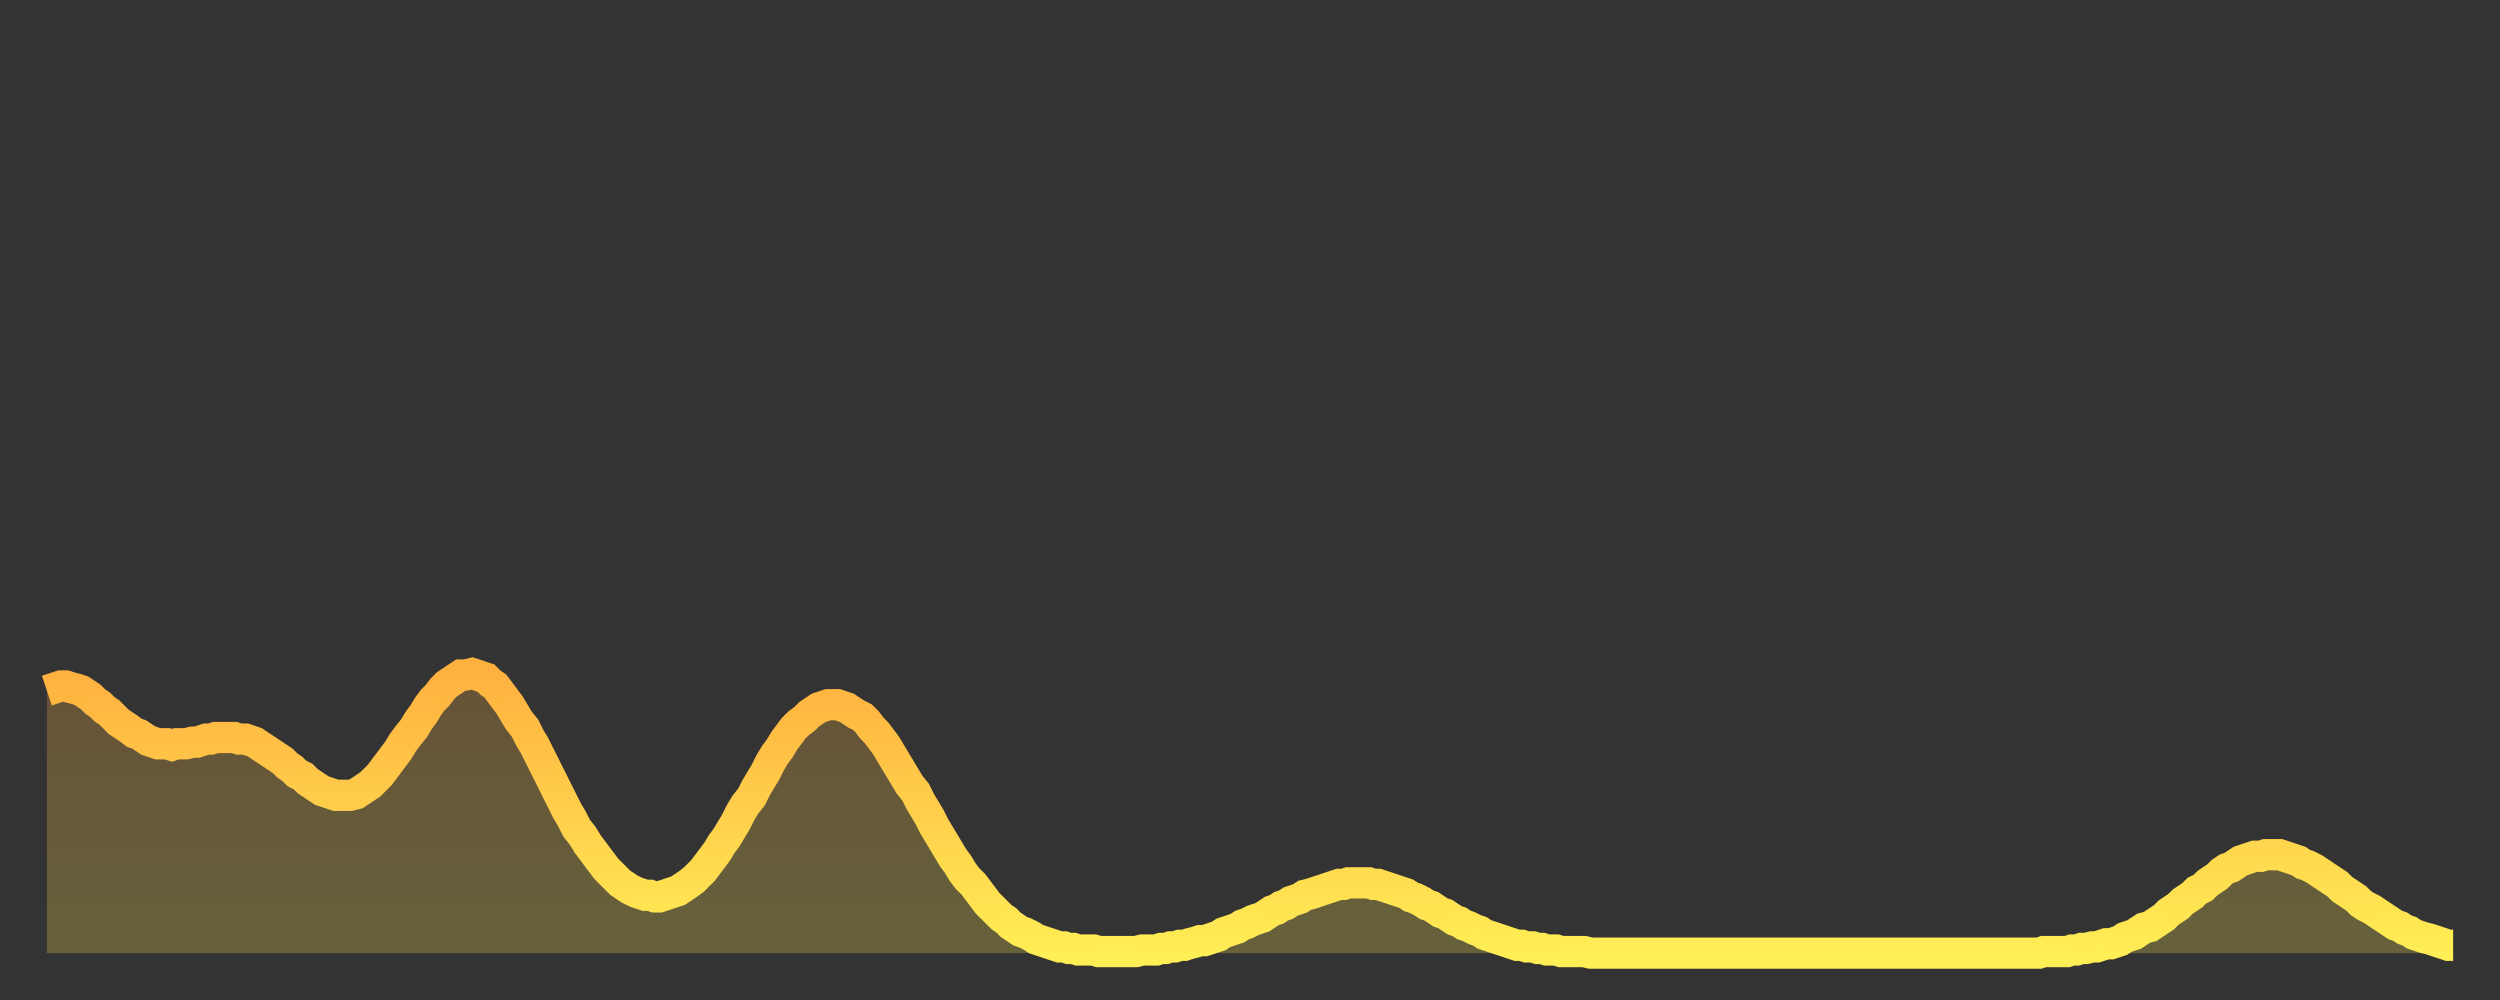 <?xml version="1.0" encoding="utf-8" ?>
<svg baseProfile="full" height="64" version="1.1" width="160" xmlns="http://www.w3.org/2000/svg" xmlns:ev="http://www.w3.org/2001/xml-events" xmlns:xlink="http://www.w3.org/1999/xlink"><rect width="100%" height="100%" fill="#333333" stroke="none"/><defs><linearGradient id="id552122" x1="0" x2="0" y1="0" y2="1"><stop offset="0%" stop-color="#ffb140" /><stop offset="50%" stop-color="#ffcf4b" /><stop offset="100%" stop-color="#ffee55" /></linearGradient></defs><g transform="translate(3,3)"><g><path d="M 0.0 41.2 0.3 41.1 0.6 41.0 0.9 40.9 1.2 40.9 1.5 41.0 1.9 41.1 2.2 41.2 2.5 41.4 2.8 41.6 3.1 41.9 3.4 42.1 3.7 42.4 4.0 42.6 4.3 42.9 4.6 43.2 4.9 43.4 5.2 43.6 5.6 43.9 5.9 44.0 6.2 44.2 6.5 44.4 6.8 44.5 7.1 44.6 7.4 44.6 7.7 44.6 8.0 44.7 8.3 44.6 8.6 44.6 8.9 44.6 9.3 44.5 9.6 44.5 9.9 44.4 10.2 44.3 10.5 44.3 10.8 44.2 11.1 44.2 11.4 44.2 11.7 44.2 12.0 44.2 12.3 44.3 12.7 44.3 13.0 44.4 13.3 44.5 13.6 44.7 13.9 44.9 14.2 45.1 14.5 45.3 14.8 45.5 15.1 45.7 15.4 46.0 15.7 46.2 16.0 46.5 16.4 46.7 16.7 47.0 17.0 47.2 17.3 47.4 17.6 47.6 17.9 47.7 18.2 47.8 18.5 47.9 18.8 47.9 19.1 47.9 19.4 47.9 19.8 47.8 20.1 47.6 20.4 47.4 20.7 47.2 21.0 46.9 21.3 46.6 21.6 46.2 21.9 45.8 22.2 45.4 22.5 45.0 22.8 44.5 23.1 44.1 23.5 43.6 23.8 43.1 24.1 42.7 24.4 42.2 24.7 41.8 25.0 41.5 25.3 41.1 25.6 40.8 25.9 40.6 26.2 40.4 26.5 40.2 26.8 40.2 27.2 40.1 27.5 40.2 27.8 40.3 28.1 40.4 28.4 40.7 28.7 40.9 29.0 41.3 29.3 41.7 29.6 42.1 29.9 42.6 30.2 43.1 30.6 43.6 30.9 44.2 31.2 44.7 31.5 45.3 31.8 45.9 32.1 46.5 32.4 47.1 32.7 47.7 33.0 48.3 33.3 48.9 33.6 49.4 33.9 50.0 34.3 50.5 34.6 51.0 34.9 51.4 35.2 51.8 35.5 52.2 35.8 52.6 36.1 52.9 36.4 53.2 36.7 53.5 37.0 53.7 37.3 53.9 37.7 54.1 38.0 54.2 38.3 54.3 38.6 54.3 38.9 54.4 39.2 54.4 39.5 54.3 39.8 54.2 40.1 54.1 40.4 54.0 40.7 53.8 41.0 53.6 41.4 53.3 41.7 53.0 42.0 52.7 42.3 52.3 42.6 51.9 42.9 51.5 43.2 51.0 43.5 50.6 43.8 50.1 44.1 49.6 44.4 49.0 44.7 48.5 45.1 48.0 45.4 47.4 45.7 46.9 46.0 46.4 46.3 45.8 46.6 45.3 46.9 44.9 47.2 44.4 47.5 44.0 47.8 43.6 48.1 43.3 48.5 43.0 48.8 42.7 49.1 42.5 49.4 42.3 49.7 42.2 50.0 42.1 50.3 42.1 50.6 42.1 50.9 42.2 51.2 42.3 51.5 42.5 51.8 42.7 52.2 42.9 52.5 43.2 52.8 43.6 53.1 43.9 53.4 44.3 53.7 44.7 54.0 45.2 54.3 45.7 54.6 46.2 54.9 46.7 55.2 47.2 55.6 47.7 55.9 48.3 56.2 48.8 56.5 49.3 56.8 49.9 57.1 50.4 57.4 50.9 57.7 51.4 58.0 51.9 58.3 52.3 58.6 52.8 58.9 53.2 59.3 53.6 59.6 54.0 59.9 54.4 60.2 54.8 60.5 55.1 60.8 55.4 61.1 55.7 61.4 55.9 61.7 56.2 62.0 56.4 62.3 56.6 62.6 56.7 63.0 56.9 63.3 57.1 63.6 57.2 63.9 57.3 64.2 57.4 64.5 57.5 64.8 57.6 65.1 57.6 65.4 57.7 65.7 57.7 66.0 57.8 66.4 57.8 66.7 57.8 67.0 57.8 67.3 57.9 67.6 57.9 67.9 57.9 68.2 57.9 68.5 57.9 68.8 57.9 69.1 57.9 69.4 57.9 69.7 57.9 70.1 57.8 70.4 57.8 70.7 57.8 71.0 57.8 71.3 57.7 71.6 57.7 71.9 57.6 72.2 57.6 72.5 57.5 72.8 57.5 73.1 57.4 73.5 57.3 73.8 57.2 74.1 57.2 74.4 57.1 74.7 57.0 75.0 56.9 75.3 56.7 75.6 56.6 75.9 56.5 76.2 56.4 76.5 56.2 76.8 56.1 77.2 55.9 77.5 55.8 77.8 55.7 78.1 55.5 78.4 55.3 78.7 55.2 79.0 55.0 79.3 54.9 79.6 54.7 79.9 54.6 80.2 54.5 80.5 54.3 80.9 54.2 81.2 54.1 81.5 54.0 81.8 53.9 82.1 53.8 82.4 53.7 82.7 53.6 83.0 53.6 83.3 53.5 83.6 53.5 83.9 53.5 84.3 53.5 84.6 53.5 84.9 53.6 85.2 53.6 85.5 53.7 85.8 53.8 86.1 53.9 86.4 54.0 86.7 54.1 87.0 54.2 87.3 54.4 87.6 54.5 88.0 54.7 88.3 54.9 88.6 55.0 88.9 55.2 89.2 55.4 89.5 55.5 89.8 55.7 90.1 55.9 90.4 56.0 90.7 56.2 91.0 56.3 91.4 56.5 91.7 56.6 92.0 56.8 92.3 56.9 92.6 57.0 92.9 57.1 93.2 57.2 93.5 57.3 93.8 57.4 94.1 57.5 94.4 57.5 94.7 57.6 95.1 57.6 95.4 57.7 95.7 57.7 96.0 57.8 96.3 57.8 96.6 57.8 96.9 57.9 97.2 57.9 97.5 57.9 97.8 57.9 98.1 57.9 98.4 57.9 98.8 58.0 99.1 58.0 99.4 58.0 99.7 58.0 100.0 58.0 100.3 58.0 100.6 58.0 100.9 58.0 101.2 58.0 101.5 58.0 101.8 58.0 102.2 58.0 102.5 58.0 102.8 58.0 103.1 58.0 103.4 58.0 103.7 58.0 104.0 58.0 104.3 58.0 104.6 58.0 104.9 58.0 105.2 58.0 105.5 58.0 105.9 58.0 106.2 58.0 106.5 58.0 106.8 58.0 107.1 58.0 107.4 58.0 107.7 58.0 108.0 58.0 108.3 58.0 108.6 58.0 108.9 58.0 109.3 58.0 109.6 58.0 109.9 58.0 110.2 58.0 110.5 58.0 110.8 58.0 111.1 58.0 111.4 58.0 111.7 58.0 112.0 58.0 112.3 58.0 112.6 58.0 113.0 58.0 113.3 58.0 113.6 58.0 113.9 58.0 114.2 58.0 114.5 58.0 114.8 58.0 115.1 58.0 115.4 58.0 115.7 58.0 116.0 58.0 116.3 58.0 116.7 58.0 117.0 58.0 117.3 58.0 117.6 58.0 117.9 58.0 118.2 58.0 118.5 58.0 118.8 58.0 119.1 58.0 119.4 58.0 119.7 58.0 120.1 58.0 120.4 58.0 120.7 58.0 121.0 58.0 121.3 58.0 121.6 58.0 121.9 58.0 122.2 58.0 122.5 58.0 122.8 58.0 123.1 58.0 123.4 58.0 123.8 58.0 124.1 58.0 124.4 58.0 124.7 58.0 125.0 58.0 125.3 58.0 125.6 58.0 125.9 58.0 126.2 58.0 126.5 58.0 126.8 58.0 127.2 58.0 127.5 58.0 127.8 57.9 128.1 57.9 128.4 57.9 128.7 57.9 129.0 57.9 129.3 57.9 129.6 57.8 129.9 57.8 130.2 57.7 130.5 57.7 130.9 57.6 131.2 57.6 131.5 57.5 131.8 57.4 132.1 57.4 132.4 57.3 132.7 57.2 133.0 57.0 133.3 56.9 133.6 56.8 133.9 56.6 134.2 56.4 134.6 56.3 134.9 56.1 135.2 55.9 135.5 55.7 135.8 55.4 136.1 55.2 136.4 55.0 136.7 54.7 137.0 54.5 137.3 54.3 137.6 54.0 138.0 53.8 138.3 53.5 138.6 53.3 138.9 53.1 139.2 52.8 139.5 52.6 139.8 52.5 140.1 52.3 140.4 52.1 140.7 52.0 141.0 51.9 141.3 51.8 141.7 51.8 142.0 51.7 142.3 51.7 142.6 51.7 142.9 51.7 143.2 51.8 143.5 51.9 143.8 52.0 144.1 52.1 144.4 52.3 144.7 52.4 145.1 52.6 145.4 52.8 145.7 53.0 146.0 53.2 146.3 53.4 146.6 53.6 146.9 53.9 147.2 54.1 147.5 54.3 147.8 54.5 148.1 54.8 148.4 55.0 148.8 55.2 149.1 55.4 149.4 55.6 149.7 55.8 150.0 56.0 150.3 56.2 150.6 56.3 150.9 56.5 151.2 56.6 151.5 56.8 151.8 56.9 152.1 57.0 152.5 57.1 152.8 57.2 153.1 57.3 153.4 57.4 153.7 57.5 154.0 57.5" fill="none" id="graph-curve" opacity="1" stroke="url(#id552122)" stroke-width="2" /><path d="M 0 58 L 0.0 41.2 0.3 41.1 0.6 41.0 0.9 40.9 1.2 40.9 1.5 41.0 1.9 41.1 2.2 41.2 2.5 41.4 2.8 41.6 3.1 41.9 3.4 42.1 3.7 42.4 4.0 42.6 4.3 42.9 4.6 43.2 4.9 43.4 5.2 43.6 5.6 43.9 5.9 44.0 6.2 44.2 6.5 44.4 6.8 44.5 7.1 44.6 7.4 44.6 7.7 44.6 8.0 44.7 8.3 44.6 8.6 44.6 8.9 44.6 9.3 44.5 9.6 44.5 9.9 44.4 10.2 44.3 10.5 44.3 10.8 44.2 11.1 44.2 11.4 44.2 11.7 44.2 12.0 44.2 12.3 44.3 12.7 44.3 13.0 44.4 13.3 44.5 13.6 44.7 13.9 44.9 14.2 45.1 14.5 45.3 14.8 45.5 15.1 45.7 15.4 46.0 15.7 46.2 16.0 46.5 16.4 46.7 16.7 47.0 17.0 47.2 17.3 47.4 17.6 47.6 17.9 47.7 18.2 47.8 18.5 47.9 18.8 47.9 19.1 47.9 19.4 47.9 19.8 47.8 20.1 47.6 20.4 47.4 20.7 47.2 21.0 46.9 21.3 46.6 21.6 46.2 21.9 45.8 22.2 45.4 22.5 45.0 22.8 44.5 23.1 44.1 23.5 43.6 23.8 43.1 24.1 42.7 24.4 42.2 24.7 41.8 25.0 41.5 25.3 41.1 25.6 40.8 25.9 40.6 26.2 40.4 26.5 40.2 26.8 40.2 27.2 40.1 27.5 40.2 27.8 40.3 28.1 40.4 28.4 40.7 28.7 40.9 29.0 41.3 29.3 41.7 29.6 42.1 29.9 42.6 30.2 43.1 30.6 43.6 30.9 44.2 31.2 44.7 31.5 45.3 31.8 45.9 32.1 46.5 32.4 47.1 32.7 47.7 33.0 48.3 33.3 48.9 33.6 49.4 33.9 50.0 34.3 50.5 34.6 51.0 34.9 51.4 35.2 51.8 35.5 52.2 35.8 52.6 36.1 52.9 36.4 53.2 36.7 53.5 37.0 53.7 37.3 53.9 37.7 54.1 38.0 54.2 38.3 54.3 38.6 54.3 38.9 54.4 39.2 54.4 39.5 54.3 39.8 54.2 40.1 54.1 40.4 54.0 40.7 53.8 41.0 53.6 41.4 53.3 41.7 53.0 42.0 52.7 42.3 52.3 42.6 51.9 42.9 51.5 43.2 51.0 43.5 50.6 43.8 50.1 44.1 49.6 44.4 49.0 44.7 48.5 45.1 48.0 45.4 47.4 45.7 46.9 46.0 46.4 46.3 45.8 46.6 45.3 46.9 44.9 47.2 44.4 47.5 44.0 47.8 43.6 48.1 43.3 48.5 43.0 48.8 42.7 49.1 42.5 49.4 42.3 49.7 42.2 50.0 42.1 50.3 42.1 50.6 42.1 50.9 42.2 51.2 42.3 51.5 42.5 51.8 42.7 52.2 42.9 52.5 43.2 52.8 43.6 53.1 43.9 53.4 44.3 53.7 44.7 54.0 45.2 54.3 45.7 54.6 46.2 54.9 46.7 55.2 47.2 55.6 47.7 55.9 48.3 56.2 48.8 56.5 49.3 56.8 49.9 57.1 50.4 57.4 50.9 57.7 51.4 58.0 51.9 58.3 52.3 58.6 52.8 58.9 53.2 59.3 53.6 59.6 54.0 59.9 54.4 60.2 54.8 60.5 55.1 60.8 55.4 61.1 55.7 61.4 55.9 61.7 56.2 62.0 56.4 62.3 56.6 62.6 56.7 63.0 56.9 63.3 57.1 63.6 57.2 63.9 57.3 64.2 57.4 64.5 57.5 64.8 57.6 65.1 57.6 65.4 57.7 65.7 57.7 66.0 57.8 66.4 57.8 66.7 57.8 67.0 57.8 67.3 57.9 67.6 57.9 67.9 57.9 68.2 57.9 68.5 57.9 68.8 57.9 69.1 57.9 69.4 57.9 69.7 57.9 70.1 57.8 70.4 57.8 70.7 57.8 71.0 57.8 71.3 57.7 71.6 57.7 71.9 57.6 72.2 57.6 72.5 57.5 72.8 57.5 73.1 57.4 73.5 57.3 73.8 57.2 74.1 57.2 74.4 57.1 74.7 57.0 75.0 56.9 75.3 56.7 75.6 56.6 75.9 56.5 76.2 56.4 76.5 56.2 76.8 56.1 77.2 55.9 77.5 55.8 77.8 55.7 78.1 55.5 78.4 55.3 78.7 55.2 79.0 55.0 79.3 54.9 79.6 54.7 79.9 54.6 80.2 54.5 80.5 54.3 80.9 54.2 81.2 54.1 81.5 54.0 81.8 53.9 82.1 53.8 82.4 53.7 82.7 53.6 83.0 53.6 83.3 53.5 83.6 53.5 83.9 53.5 84.3 53.5 84.6 53.5 84.9 53.6 85.2 53.6 85.5 53.7 85.8 53.8 86.1 53.9 86.4 54.0 86.7 54.1 87.0 54.2 87.3 54.4 87.6 54.5 88.0 54.7 88.3 54.9 88.6 55.0 88.9 55.2 89.2 55.4 89.5 55.5 89.8 55.7 90.1 55.9 90.4 56.0 90.7 56.2 91.0 56.3 91.4 56.5 91.7 56.6 92.0 56.8 92.3 56.9 92.6 57.0 92.9 57.1 93.2 57.2 93.5 57.3 93.8 57.4 94.1 57.5 94.4 57.5 94.7 57.6 95.1 57.6 95.4 57.7 95.7 57.7 96.0 57.8 96.3 57.8 96.6 57.8 96.9 57.9 97.2 57.9 97.5 57.9 97.8 57.9 98.1 57.9 98.4 57.9 98.8 58.0 99.1 58.0 99.4 58.0 99.7 58.0 100.0 58.0 100.3 58.0 100.6 58.0 100.9 58.0 101.2 58.0 101.5 58.0 101.8 58.0 102.2 58.0 102.5 58.0 102.8 58.0 103.1 58.0 103.4 58.0 103.7 58.0 104.0 58.0 104.3 58.0 104.6 58.0 104.9 58.0 105.2 58.0 105.5 58.0 105.9 58.0 106.2 58.0 106.5 58.0 106.8 58.0 107.1 58.0 107.4 58.0 107.7 58.0 108.0 58.0 108.3 58.0 108.6 58.0 108.9 58.0 109.3 58.0 109.6 58.0 109.9 58.0 110.2 58.0 110.5 58.0 110.8 58.0 111.1 58.0 111.4 58.0 111.7 58.0 112.0 58.0 112.3 58.0 112.6 58.0 113.0 58.0 113.3 58.0 113.6 58.0 113.9 58.0 114.2 58.0 114.5 58.0 114.8 58.0 115.1 58.0 115.4 58.0 115.7 58.0 116.0 58.0 116.3 58.0 116.7 58.0 117.0 58.0 117.3 58.0 117.6 58.0 117.9 58.0 118.2 58.0 118.5 58.0 118.8 58.0 119.1 58.0 119.4 58.0 119.7 58.0 120.1 58.0 120.4 58.0 120.7 58.0 121.0 58.0 121.3 58.0 121.6 58.0 121.9 58.0 122.2 58.0 122.5 58.0 122.8 58.0 123.1 58.0 123.4 58.0 123.8 58.0 124.1 58.0 124.4 58.0 124.7 58.0 125.0 58.0 125.3 58.0 125.6 58.0 125.9 58.0 126.2 58.0 126.5 58.0 126.8 58.0 127.2 58.0 127.5 58.0 127.8 57.9 128.1 57.9 128.4 57.9 128.7 57.9 129.0 57.9 129.3 57.9 129.6 57.8 129.9 57.8 130.2 57.7 130.5 57.7 130.9 57.6 131.2 57.6 131.5 57.5 131.8 57.4 132.1 57.4 132.4 57.3 132.7 57.2 133.0 57.0 133.3 56.9 133.6 56.8 133.9 56.6 134.2 56.4 134.6 56.3 134.9 56.1 135.2 55.9 135.5 55.7 135.8 55.4 136.1 55.2 136.4 55.0 136.7 54.7 137.0 54.5 137.3 54.3 137.6 54.0 138.0 53.8 138.3 53.5 138.6 53.3 138.9 53.1 139.2 52.8 139.5 52.6 139.8 52.5 140.1 52.3 140.4 52.1 140.7 52.0 141.0 51.9 141.3 51.8 141.7 51.8 142.0 51.7 142.3 51.7 142.6 51.7 142.9 51.7 143.2 51.8 143.5 51.9 143.8 52.0 144.1 52.1 144.4 52.3 144.7 52.4 145.1 52.6 145.4 52.8 145.7 53.0 146.0 53.2 146.3 53.4 146.6 53.6 146.9 53.9 147.2 54.1 147.5 54.3 147.8 54.5 148.1 54.8 148.4 55.0 148.8 55.2 149.1 55.4 149.4 55.6 149.7 55.8 150.0 56.0 150.3 56.2 150.6 56.3 150.9 56.5 151.2 56.6 151.5 56.8 151.8 56.9 152.1 57.0 152.5 57.1 152.8 57.2 153.1 57.3 153.4 57.4 153.7 57.5 154.0 57.5 154 58" fill="url(#id552122)" fill-opacity=".25" id="graph-shadow" /></g></g></svg>